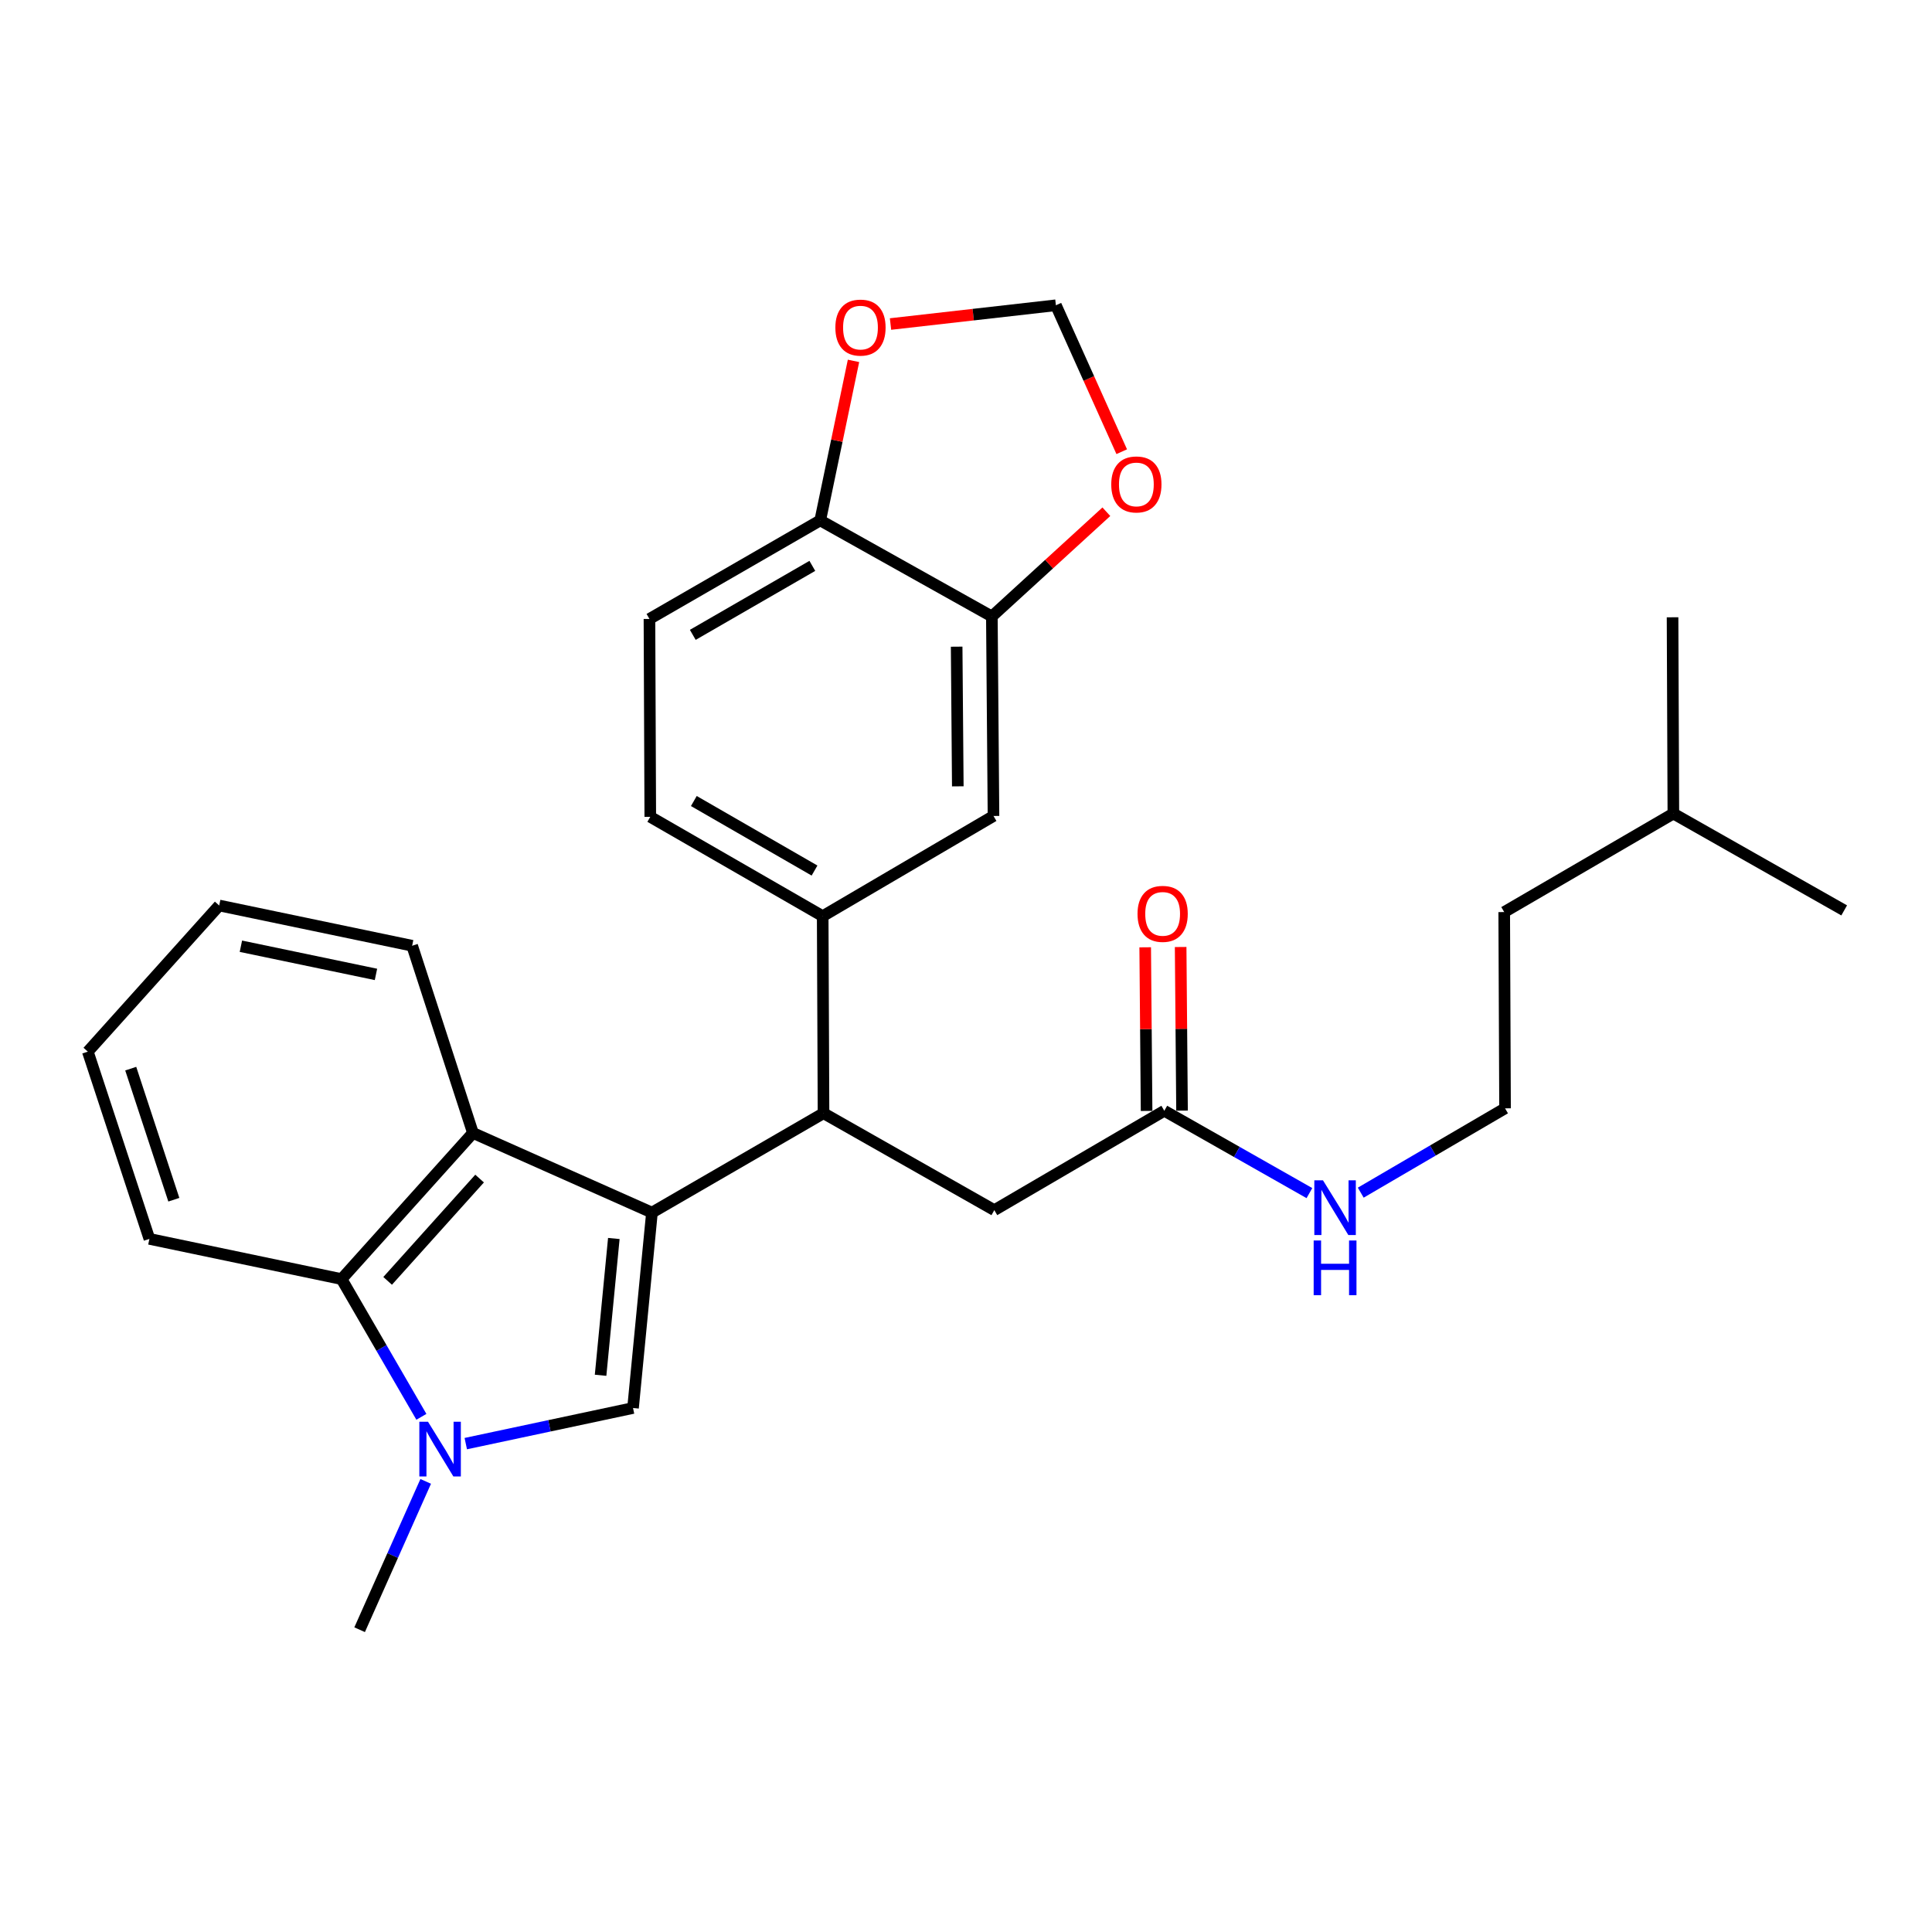 <?xml version='1.0' encoding='iso-8859-1'?>
<svg version='1.1' baseProfile='full'
              xmlns='http://www.w3.org/2000/svg'
                      xmlns:rdkit='http://www.rdkit.org/xml'
                      xmlns:xlink='http://www.w3.org/1999/xlink'
                  xml:space='preserve'
width='1000px' height='1000px' viewBox='0 0 1000 1000'>
<!-- END OF HEADER -->
<rect style='opacity:1.0;fill:#FFFFFF;stroke:none' width='1000' height='1000' x='0' y='0'> </rect>
<path class='bond-0' d='M 337.449,627.635 L 327.653,728.782' style='fill:none;fill-rule:evenodd;stroke:#000000;stroke-width:6px;stroke-linecap:butt;stroke-linejoin:miter;stroke-opacity:1' />
<path class='bond-0' d='M 317.717,641.038 L 310.86,711.841' style='fill:none;fill-rule:evenodd;stroke:#000000;stroke-width:6px;stroke-linecap:butt;stroke-linejoin:miter;stroke-opacity:1' />
<path class='bond-2' d='M 337.449,627.635 L 244.793,586.414' style='fill:none;fill-rule:evenodd;stroke:#000000;stroke-width:6px;stroke-linecap:butt;stroke-linejoin:miter;stroke-opacity:1' />
<path class='bond-3' d='M 337.449,627.635 L 426.252,576.2' style='fill:none;fill-rule:evenodd;stroke:#000000;stroke-width:6px;stroke-linecap:butt;stroke-linejoin:miter;stroke-opacity:1' />
<path class='bond-1' d='M 327.653,728.782 L 284.368,737.998' style='fill:none;fill-rule:evenodd;stroke:#000000;stroke-width:6px;stroke-linecap:butt;stroke-linejoin:miter;stroke-opacity:1' />
<path class='bond-1' d='M 284.368,737.998 L 241.083,747.215' style='fill:none;fill-rule:evenodd;stroke:#0000FF;stroke-width:6px;stroke-linecap:butt;stroke-linejoin:miter;stroke-opacity:1' />
<path class='bond-18' d='M 220.343,766.764 L 203.242,805.15' style='fill:none;fill-rule:evenodd;stroke:#0000FF;stroke-width:6px;stroke-linecap:butt;stroke-linejoin:miter;stroke-opacity:1' />
<path class='bond-18' d='M 203.242,805.15 L 186.141,843.537' style='fill:none;fill-rule:evenodd;stroke:#000000;stroke-width:6px;stroke-linecap:butt;stroke-linejoin:miter;stroke-opacity:1' />
<path class='bond-28' d='M 218.11,733.343 L 197.452,697.7' style='fill:none;fill-rule:evenodd;stroke:#0000FF;stroke-width:6px;stroke-linecap:butt;stroke-linejoin:miter;stroke-opacity:1' />
<path class='bond-28' d='M 197.452,697.7 L 176.794,662.057' style='fill:none;fill-rule:evenodd;stroke:#000000;stroke-width:6px;stroke-linecap:butt;stroke-linejoin:miter;stroke-opacity:1' />
<path class='bond-4' d='M 244.793,586.414 L 176.794,662.057' style='fill:none;fill-rule:evenodd;stroke:#000000;stroke-width:6px;stroke-linecap:butt;stroke-linejoin:miter;stroke-opacity:1' />
<path class='bond-4' d='M 248.238,610.026 L 200.639,662.977' style='fill:none;fill-rule:evenodd;stroke:#000000;stroke-width:6px;stroke-linecap:butt;stroke-linejoin:miter;stroke-opacity:1' />
<path class='bond-19' d='M 244.793,586.414 L 213.326,489.517' style='fill:none;fill-rule:evenodd;stroke:#000000;stroke-width:6px;stroke-linecap:butt;stroke-linejoin:miter;stroke-opacity:1' />
<path class='bond-5' d='M 426.252,576.2 L 425.824,474.207' style='fill:none;fill-rule:evenodd;stroke:#000000;stroke-width:6px;stroke-linecap:butt;stroke-linejoin:miter;stroke-opacity:1' />
<path class='bond-9' d='M 426.252,576.2 L 514.658,626.371' style='fill:none;fill-rule:evenodd;stroke:#000000;stroke-width:6px;stroke-linecap:butt;stroke-linejoin:miter;stroke-opacity:1' />
<path class='bond-21' d='M 176.794,662.057 L 77.329,641.243' style='fill:none;fill-rule:evenodd;stroke:#000000;stroke-width:6px;stroke-linecap:butt;stroke-linejoin:miter;stroke-opacity:1' />
<path class='bond-7' d='M 425.824,474.207 L 514.23,422.344' style='fill:none;fill-rule:evenodd;stroke:#000000;stroke-width:6px;stroke-linecap:butt;stroke-linejoin:miter;stroke-opacity:1' />
<path class='bond-14' d='M 425.824,474.207 L 336.583,422.792' style='fill:none;fill-rule:evenodd;stroke:#000000;stroke-width:6px;stroke-linecap:butt;stroke-linejoin:miter;stroke-opacity:1' />
<path class='bond-14' d='M 421.597,450.597 L 359.128,414.606' style='fill:none;fill-rule:evenodd;stroke:#000000;stroke-width:6px;stroke-linecap:butt;stroke-linejoin:miter;stroke-opacity:1' />
<path class='bond-6' d='M 513.384,319.076 L 514.23,422.344' style='fill:none;fill-rule:evenodd;stroke:#000000;stroke-width:6px;stroke-linecap:butt;stroke-linejoin:miter;stroke-opacity:1' />
<path class='bond-6' d='M 495.163,334.717 L 495.756,407.004' style='fill:none;fill-rule:evenodd;stroke:#000000;stroke-width:6px;stroke-linecap:butt;stroke-linejoin:miter;stroke-opacity:1' />
<path class='bond-11' d='M 513.384,319.076 L 543.015,291.973' style='fill:none;fill-rule:evenodd;stroke:#000000;stroke-width:6px;stroke-linecap:butt;stroke-linejoin:miter;stroke-opacity:1' />
<path class='bond-11' d='M 543.015,291.973 L 572.647,264.869' style='fill:none;fill-rule:evenodd;stroke:#FF0000;stroke-width:6px;stroke-linecap:butt;stroke-linejoin:miter;stroke-opacity:1' />
<path class='bond-30' d='M 513.384,319.076 L 424.55,269.354' style='fill:none;fill-rule:evenodd;stroke:#000000;stroke-width:6px;stroke-linecap:butt;stroke-linejoin:miter;stroke-opacity:1' />
<path class='bond-8' d='M 602.646,574.936 L 514.658,626.371' style='fill:none;fill-rule:evenodd;stroke:#000000;stroke-width:6px;stroke-linecap:butt;stroke-linejoin:miter;stroke-opacity:1' />
<path class='bond-15' d='M 611.819,574.858 L 611.459,532.512' style='fill:none;fill-rule:evenodd;stroke:#000000;stroke-width:6px;stroke-linecap:butt;stroke-linejoin:miter;stroke-opacity:1' />
<path class='bond-15' d='M 611.459,532.512 L 611.1,490.165' style='fill:none;fill-rule:evenodd;stroke:#FF0000;stroke-width:6px;stroke-linecap:butt;stroke-linejoin:miter;stroke-opacity:1' />
<path class='bond-15' d='M 593.472,575.014 L 593.112,532.667' style='fill:none;fill-rule:evenodd;stroke:#000000;stroke-width:6px;stroke-linecap:butt;stroke-linejoin:miter;stroke-opacity:1' />
<path class='bond-15' d='M 593.112,532.667 L 592.753,490.321' style='fill:none;fill-rule:evenodd;stroke:#FF0000;stroke-width:6px;stroke-linecap:butt;stroke-linejoin:miter;stroke-opacity:1' />
<path class='bond-17' d='M 602.646,574.936 L 640.198,596.244' style='fill:none;fill-rule:evenodd;stroke:#000000;stroke-width:6px;stroke-linecap:butt;stroke-linejoin:miter;stroke-opacity:1' />
<path class='bond-17' d='M 640.198,596.244 L 677.75,617.551' style='fill:none;fill-rule:evenodd;stroke:#0000FF;stroke-width:6px;stroke-linecap:butt;stroke-linejoin:miter;stroke-opacity:1' />
<path class='bond-10' d='M 424.55,269.354 L 336.154,320.361' style='fill:none;fill-rule:evenodd;stroke:#000000;stroke-width:6px;stroke-linecap:butt;stroke-linejoin:miter;stroke-opacity:1' />
<path class='bond-10' d='M 420.461,292.897 L 358.584,328.602' style='fill:none;fill-rule:evenodd;stroke:#000000;stroke-width:6px;stroke-linecap:butt;stroke-linejoin:miter;stroke-opacity:1' />
<path class='bond-12' d='M 424.55,269.354 L 433.162,228.073' style='fill:none;fill-rule:evenodd;stroke:#000000;stroke-width:6px;stroke-linecap:butt;stroke-linejoin:miter;stroke-opacity:1' />
<path class='bond-12' d='M 433.162,228.073 L 441.774,186.792' style='fill:none;fill-rule:evenodd;stroke:#FF0000;stroke-width:6px;stroke-linecap:butt;stroke-linejoin:miter;stroke-opacity:1' />
<path class='bond-13' d='M 580.603,233.8 L 563.567,195.902' style='fill:none;fill-rule:evenodd;stroke:#FF0000;stroke-width:6px;stroke-linecap:butt;stroke-linejoin:miter;stroke-opacity:1' />
<path class='bond-13' d='M 563.567,195.902 L 546.532,158.004' style='fill:none;fill-rule:evenodd;stroke:#000000;stroke-width:6px;stroke-linecap:butt;stroke-linejoin:miter;stroke-opacity:1' />
<path class='bond-31' d='M 460.93,167.717 L 503.731,162.86' style='fill:none;fill-rule:evenodd;stroke:#FF0000;stroke-width:6px;stroke-linecap:butt;stroke-linejoin:miter;stroke-opacity:1' />
<path class='bond-31' d='M 503.731,162.86 L 546.532,158.004' style='fill:none;fill-rule:evenodd;stroke:#000000;stroke-width:6px;stroke-linecap:butt;stroke-linejoin:miter;stroke-opacity:1' />
<path class='bond-16' d='M 336.583,422.792 L 336.154,320.361' style='fill:none;fill-rule:evenodd;stroke:#000000;stroke-width:6px;stroke-linecap:butt;stroke-linejoin:miter;stroke-opacity:1' />
<path class='bond-20' d='M 704.318,617.321 L 741.663,595.497' style='fill:none;fill-rule:evenodd;stroke:#0000FF;stroke-width:6px;stroke-linecap:butt;stroke-linejoin:miter;stroke-opacity:1' />
<path class='bond-20' d='M 741.663,595.497 L 779.008,573.672' style='fill:none;fill-rule:evenodd;stroke:#000000;stroke-width:6px;stroke-linecap:butt;stroke-linejoin:miter;stroke-opacity:1' />
<path class='bond-24' d='M 213.326,489.517 L 113.453,468.682' style='fill:none;fill-rule:evenodd;stroke:#000000;stroke-width:6px;stroke-linecap:butt;stroke-linejoin:miter;stroke-opacity:1' />
<path class='bond-24' d='M 194.599,504.353 L 124.687,489.768' style='fill:none;fill-rule:evenodd;stroke:#000000;stroke-width:6px;stroke-linecap:butt;stroke-linejoin:miter;stroke-opacity:1' />
<path class='bond-22' d='M 779.008,573.672 L 778.58,472.087' style='fill:none;fill-rule:evenodd;stroke:#000000;stroke-width:6px;stroke-linecap:butt;stroke-linejoin:miter;stroke-opacity:1' />
<path class='bond-29' d='M 77.329,641.243 L 45.455,544.326' style='fill:none;fill-rule:evenodd;stroke:#000000;stroke-width:6px;stroke-linecap:butt;stroke-linejoin:miter;stroke-opacity:1' />
<path class='bond-29' d='M 89.977,620.973 L 67.665,553.131' style='fill:none;fill-rule:evenodd;stroke:#000000;stroke-width:6px;stroke-linecap:butt;stroke-linejoin:miter;stroke-opacity:1' />
<path class='bond-23' d='M 778.58,472.087 L 866.13,421.1' style='fill:none;fill-rule:evenodd;stroke:#000000;stroke-width:6px;stroke-linecap:butt;stroke-linejoin:miter;stroke-opacity:1' />
<path class='bond-26' d='M 866.13,421.1 L 954.545,471.22' style='fill:none;fill-rule:evenodd;stroke:#000000;stroke-width:6px;stroke-linecap:butt;stroke-linejoin:miter;stroke-opacity:1' />
<path class='bond-27' d='M 866.13,421.1 L 865.712,319.505' style='fill:none;fill-rule:evenodd;stroke:#000000;stroke-width:6px;stroke-linecap:butt;stroke-linejoin:miter;stroke-opacity:1' />
<path class='bond-25' d='M 113.453,468.682 L 45.455,544.326' style='fill:none;fill-rule:evenodd;stroke:#000000;stroke-width:6px;stroke-linecap:butt;stroke-linejoin:miter;stroke-opacity:1' />
<path  class='atom-2' d='M 221.531 735.885
L 230.811 750.885
Q 231.731 752.365, 233.211 755.045
Q 234.691 757.725, 234.771 757.885
L 234.771 735.885
L 238.531 735.885
L 238.531 764.205
L 234.651 764.205
L 224.691 747.805
Q 223.531 745.885, 222.291 743.685
Q 221.091 741.485, 220.731 740.805
L 220.731 764.205
L 217.051 764.205
L 217.051 735.885
L 221.531 735.885
' fill='#0000FF'/>
<path  class='atom-12' d='M 575.181 250.74
Q 575.181 243.94, 578.541 240.14
Q 581.901 236.34, 588.181 236.34
Q 594.461 236.34, 597.821 240.14
Q 601.181 243.94, 601.181 250.74
Q 601.181 257.62, 597.781 261.54
Q 594.381 265.42, 588.181 265.42
Q 581.941 265.42, 578.541 261.54
Q 575.181 257.66, 575.181 250.74
M 588.181 262.22
Q 592.501 262.22, 594.821 259.34
Q 597.181 256.42, 597.181 250.74
Q 597.181 245.18, 594.821 242.38
Q 592.501 239.54, 588.181 239.54
Q 583.861 239.54, 581.501 242.34
Q 579.181 245.14, 579.181 250.74
Q 579.181 256.46, 581.501 259.34
Q 583.861 262.22, 588.181 262.22
' fill='#FF0000'/>
<path  class='atom-13' d='M 432.385 169.561
Q 432.385 162.761, 435.745 158.961
Q 439.105 155.161, 445.385 155.161
Q 451.665 155.161, 455.025 158.961
Q 458.385 162.761, 458.385 169.561
Q 458.385 176.441, 454.985 180.361
Q 451.585 184.241, 445.385 184.241
Q 439.145 184.241, 435.745 180.361
Q 432.385 176.481, 432.385 169.561
M 445.385 181.041
Q 449.705 181.041, 452.025 178.161
Q 454.385 175.241, 454.385 169.561
Q 454.385 164.001, 452.025 161.201
Q 449.705 158.361, 445.385 158.361
Q 441.065 158.361, 438.705 161.161
Q 436.385 163.961, 436.385 169.561
Q 436.385 175.281, 438.705 178.161
Q 441.065 181.041, 445.385 181.041
' fill='#FF0000'/>
<path  class='atom-16' d='M 588.779 473.013
Q 588.779 466.213, 592.139 462.413
Q 595.499 458.613, 601.779 458.613
Q 608.059 458.613, 611.419 462.413
Q 614.779 466.213, 614.779 473.013
Q 614.779 479.893, 611.379 483.813
Q 607.979 487.693, 601.779 487.693
Q 595.539 487.693, 592.139 483.813
Q 588.779 479.933, 588.779 473.013
M 601.779 484.493
Q 606.099 484.493, 608.419 481.613
Q 610.779 478.693, 610.779 473.013
Q 610.779 467.453, 608.419 464.653
Q 606.099 461.813, 601.779 461.813
Q 597.459 461.813, 595.099 464.613
Q 592.779 467.413, 592.779 473.013
Q 592.779 478.733, 595.099 481.613
Q 597.459 484.493, 601.779 484.493
' fill='#FF0000'/>
<path  class='atom-18' d='M 684.771 610.927
L 694.051 625.927
Q 694.971 627.407, 696.451 630.087
Q 697.931 632.767, 698.011 632.927
L 698.011 610.927
L 701.771 610.927
L 701.771 639.247
L 697.891 639.247
L 687.931 622.847
Q 686.771 620.927, 685.531 618.727
Q 684.331 616.527, 683.971 615.847
L 683.971 639.247
L 680.291 639.247
L 680.291 610.927
L 684.771 610.927
' fill='#0000FF'/>
<path  class='atom-18' d='M 679.951 642.079
L 683.791 642.079
L 683.791 654.119
L 698.271 654.119
L 698.271 642.079
L 702.111 642.079
L 702.111 670.399
L 698.271 670.399
L 698.271 657.319
L 683.791 657.319
L 683.791 670.399
L 679.951 670.399
L 679.951 642.079
' fill='#0000FF'/>
</svg>
